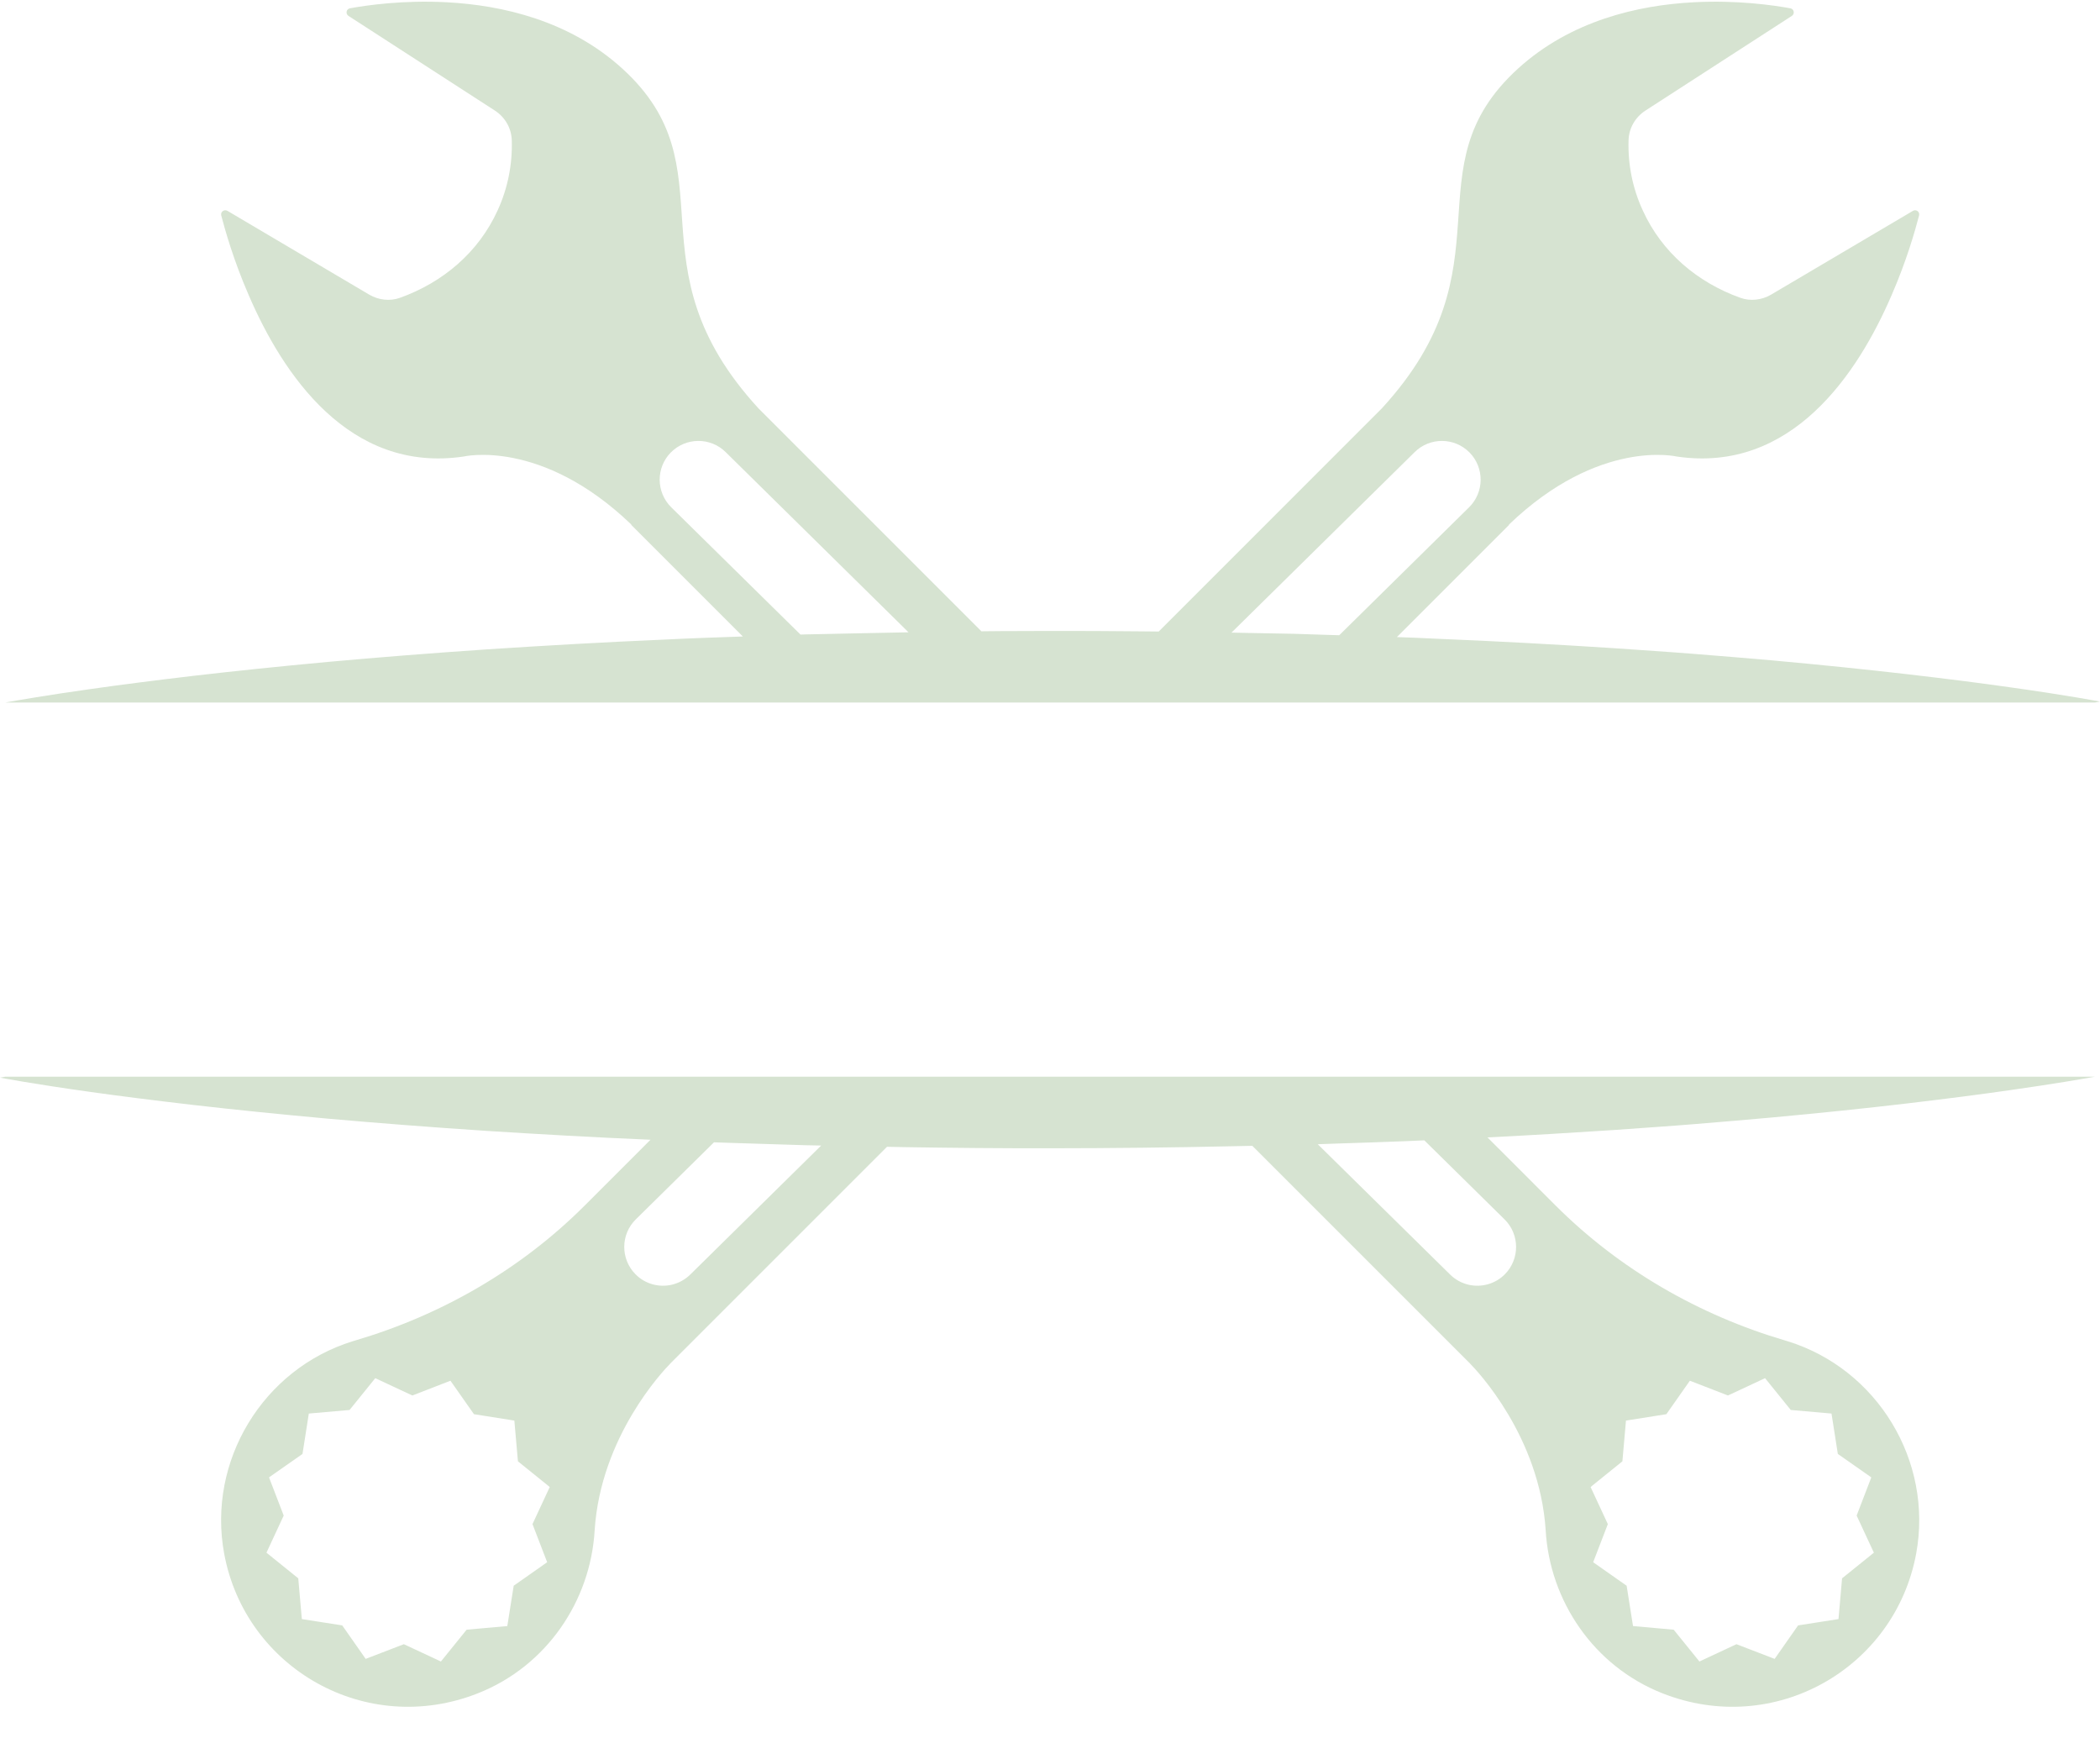 <?xml version="1.0" encoding="UTF-8" standalone="no"?><svg xmlns="http://www.w3.org/2000/svg" xmlns:xlink="http://www.w3.org/1999/xlink" fill="#000000" height="1158.3" preserveAspectRatio="xMidYMid meet" version="1" viewBox="300.1 430.6 1399.8 1158.3" width="1399.8" zoomAndPan="magnify"><g fill="#d6e3d1" id="change1_1"><path d="M 1303 1243.398 C 1313.141 1253.422 1313.262 1269.762 1303.238 1279.941 C 1296.719 1286.551 1287.41 1288.891 1278.98 1286.941 C 1274.488 1285.871 1270.23 1283.641 1266.691 1280.141 L 1178.48 1193.289 C 1183.852 1193.09 1189.219 1192.93 1194.551 1192.73 C 1209.141 1192.25 1223.621 1191.82 1237.898 1191.219 C 1241.801 1191.059 1245.648 1190.898 1249.512 1190.699 Z M 1361.422 1420.891 C 1364.398 1418.5 1373.031 1411.5 1381.539 1404.66 L 1383.93 1377.5 C 1383.93 1377.5 1397.488 1375.352 1410.852 1373.238 L 1426.52 1350.93 C 1426.52 1350.93 1439.328 1355.859 1451.891 1360.762 L 1459.969 1357.02 L 1476.629 1349.219 C 1476.629 1349.219 1485.262 1359.879 1493.77 1370.422 L 1520.93 1372.809 C 1520.93 1372.809 1523.039 1386.371 1525.148 1399.73 L 1547.461 1415.359 C 1547.461 1415.359 1542.531 1428.199 1537.68 1440.809 L 1549.172 1465.551 C 1549.172 1465.551 1538.512 1474.18 1527.969 1482.648 L 1525.59 1509.809 C 1525.59 1509.809 1512.07 1511.922 1498.66 1514.02 L 1483.031 1536.34 C 1483.031 1536.34 1470.23 1531.398 1457.578 1526.551 L 1432.891 1538.09 C 1432.891 1538.09 1424.262 1527.391 1415.738 1516.891 L 1388.621 1514.461 C 1388.621 1514.461 1386.469 1500.898 1384.371 1487.578 L 1362.059 1471.91 C 1362.059 1471.91 1366.988 1459.102 1371.84 1446.5 L 1360.352 1421.801 C 1360.352 1421.801 1360.738 1421.48 1361.422 1420.891 Z M 760.234 1280.141 C 756.652 1283.641 752.398 1285.871 747.902 1286.941 C 739.473 1288.891 730.168 1286.551 723.684 1279.941 C 713.621 1269.762 713.742 1253.422 723.883 1243.398 L 776.02 1192.02 C 779.918 1192.172 783.816 1192.289 787.754 1192.41 C 793.637 1192.609 799.562 1192.809 805.488 1192.969 C 816.027 1193.328 826.648 1193.648 837.344 1193.961 C 840.727 1194.039 844.105 1194.121 847.484 1194.16 Z M 664.824 1471.91 L 642.516 1487.578 C 640.406 1500.898 638.262 1514.461 638.262 1514.461 L 611.137 1516.891 C 602.629 1527.391 593.996 1538.09 593.996 1538.09 L 569.301 1526.551 C 556.656 1531.398 543.852 1536.34 543.852 1536.34 L 528.219 1514.02 C 514.816 1511.922 501.297 1509.809 501.297 1509.809 L 498.91 1482.648 C 488.371 1474.18 477.715 1465.551 477.715 1465.551 L 489.207 1440.809 C 484.355 1428.199 479.422 1415.359 479.422 1415.359 L 501.734 1399.73 C 503.844 1386.371 505.949 1372.809 505.949 1372.809 L 533.109 1370.422 C 541.621 1359.879 550.254 1349.219 550.254 1349.219 L 566.914 1357.02 L 574.988 1360.762 C 587.555 1355.859 600.359 1350.93 600.359 1350.93 L 616.031 1373.238 C 629.391 1375.352 642.953 1377.5 642.953 1377.5 L 645.34 1404.66 C 653.852 1411.5 662.48 1418.5 665.465 1420.891 C 666.141 1421.48 666.535 1421.801 666.535 1421.801 L 655.043 1446.5 C 659.895 1459.102 664.824 1471.91 664.824 1471.91 Z M 1206.398 1148.27 L 303.605 1148.27 C 301.297 1148.672 300.105 1148.91 300.105 1148.91 C 300.105 1148.91 321.977 1153.078 360.195 1158.41 C 379.363 1161.109 402.629 1164.059 429.273 1167.16 C 455.961 1170.219 486.023 1173.281 518.836 1176.27 C 551.645 1179.172 587.199 1181.949 624.738 1184.422 C 659.496 1186.609 696.004 1188.711 733.707 1190.301 L 689.883 1234.129 C 647.328 1276.68 594.438 1307.148 536.691 1324.172 C 536.215 1324.289 535.695 1324.449 535.258 1324.602 C 475.367 1343.059 438.145 1404.539 449.516 1466.141 C 463.676 1542.781 544.207 1588.828 618.852 1559.199 C 664.43 1541.148 693.777 1497.719 696.484 1450.551 C 700.539 1388 742.297 1344.172 746.871 1339.52 L 747.27 1339.078 L 891.352 1195 C 895.246 1195.121 899.184 1195.16 903.082 1195.238 C 935.215 1195.75 967.629 1196.031 1000.039 1195.988 C 1041.281 1195.949 1082.52 1195.512 1123.16 1194.602 C 1125.672 1194.559 1128.141 1194.48 1130.602 1194.441 C 1132.031 1194.398 1133.43 1194.359 1134.859 1194.359 L 1279.609 1339.078 L 1280.012 1339.52 C 1284.59 1344.172 1326.34 1388 1330.398 1450.551 C 1333.109 1497.719 1362.449 1541.148 1408.031 1559.199 C 1482.68 1588.828 1563.211 1542.781 1577.371 1466.141 C 1588.738 1404.539 1551.52 1343.059 1491.621 1324.602 C 1491.191 1324.449 1490.672 1324.289 1490.191 1324.172 C 1432.449 1307.148 1379.59 1276.68 1337 1234.129 L 1291.629 1188.75 C 1320.379 1187.32 1348.379 1185.609 1375.262 1183.859 C 1394.07 1182.469 1412.359 1181.32 1429.98 1179.852 C 1447.719 1178.328 1464.781 1177.02 1481.199 1175.469 C 1514.012 1172.449 1544.078 1169.309 1570.719 1166.172 C 1597.41 1163.02 1620.629 1160.039 1639.762 1157.262 C 1669.352 1153.078 1689.16 1149.621 1696.59 1148.27 L 1206.398 1148.27"/><path d="M 1130.48 852.469 C 1127.301 852.391 1124.16 852.309 1120.98 852.27 L 1243.07 731.969 C 1253.211 721.91 1269.59 722.059 1279.609 732.172 C 1289.641 742.352 1289.52 758.691 1279.34 768.75 L 1192.801 854.02 C 1188.859 853.898 1184.969 853.781 1181.031 853.66 C 1174.898 853.461 1168.781 853.262 1162.609 853.059 C 1152 852.859 1141.262 852.672 1130.48 852.469 Z M 869.398 852.789 C 861.406 852.949 853.449 853.141 845.496 853.301 C 842.715 853.34 839.969 853.422 837.227 853.461 C 836.031 853.5 834.879 853.539 833.688 853.578 L 747.547 768.75 C 737.363 758.691 737.246 742.352 747.27 732.172 C 757.289 722.059 773.676 721.91 783.816 731.969 L 905.707 852.07 C 893.539 852.27 881.449 852.512 869.398 852.789 Z M 1639.762 888.699 C 1620.602 885.949 1597.371 883.012 1570.691 879.91 C 1544.039 876.852 1513.969 873.738 1481.172 870.762 C 1464.738 869.25 1447.68 867.98 1429.98 866.512 C 1412.238 865.07 1393.988 863.961 1375.219 862.609 C 1337.602 860.18 1297.91 857.988 1256.949 856.32 C 1248.398 855.891 1239.852 855.531 1231.219 855.25 L 1306.02 780.441 L 1305.898 780.289 C 1365.988 722.539 1417.809 734.91 1417.809 734.91 C 1494.211 746.172 1538.391 679.828 1560.98 627.371 C 1571 604.391 1576.73 584.109 1579.309 574.199 C 1579.91 571.781 1577.328 569.91 1575.219 571.141 L 1480.609 627.02 C 1474.48 630.602 1466.93 631.512 1460.211 629.121 C 1431.488 618.82 1407.828 598.82 1395.141 570.898 C 1388.262 555.988 1385.199 540.16 1385.641 524.328 C 1385.801 516.18 1390.051 508.738 1396.93 504.289 L 1494.531 441.18 C 1496.59 439.781 1496 436.602 1493.488 436.129 C 1482.32 434.102 1458.059 430.559 1429.031 432.109 C 1391.961 434.059 1347.059 444.32 1311.871 476.41 C 1238.609 543.219 1309.039 607.25 1221.109 702.891 L 1072.461 851.551 L 1060.648 851.43 C 1040.48 851.191 1020.199 851.16 999.961 851.16 C 988.664 851.16 977.371 851.191 966.078 851.27 C 962.141 851.309 958.203 851.352 954.266 851.391 L 805.77 702.891 C 717.84 607.25 788.27 543.219 715.016 476.41 C 679.82 444.32 634.922 434.059 597.855 432.109 C 568.824 430.559 544.566 434.102 533.391 436.129 C 530.883 436.602 530.289 439.781 532.355 441.18 L 629.949 504.289 C 636.828 508.738 641.086 516.18 641.242 524.328 C 641.68 540.16 638.617 555.988 631.777 570.898 C 619.051 598.82 595.391 618.82 566.676 629.121 C 559.953 631.512 552.398 630.602 546.273 627.02 L 451.703 571.141 C 449.555 569.91 446.973 571.781 447.566 574.199 C 450.152 584.109 455.879 604.391 465.902 627.371 C 488.488 679.828 532.676 746.172 609.07 734.91 C 609.07 734.91 660.891 722.539 720.98 780.289 L 720.859 780.441 L 795.27 854.852 C 777.609 855.449 760.152 856.051 742.973 856.922 C 701.93 858.672 662.32 860.98 624.66 863.441 C 587.078 865.988 551.605 868.809 518.797 871.789 C 485.984 874.82 455.922 877.961 429.234 881.059 C 402.59 884.199 379.363 887.191 360.195 889.93 C 330.926 894.07 311.238 897.488 303.605 898.879 L 1696.59 898.879 C 1698.781 898.48 1699.891 898.238 1699.891 898.238 C 1699.891 898.238 1678.02 894.02 1639.762 888.699"/></g></svg>
